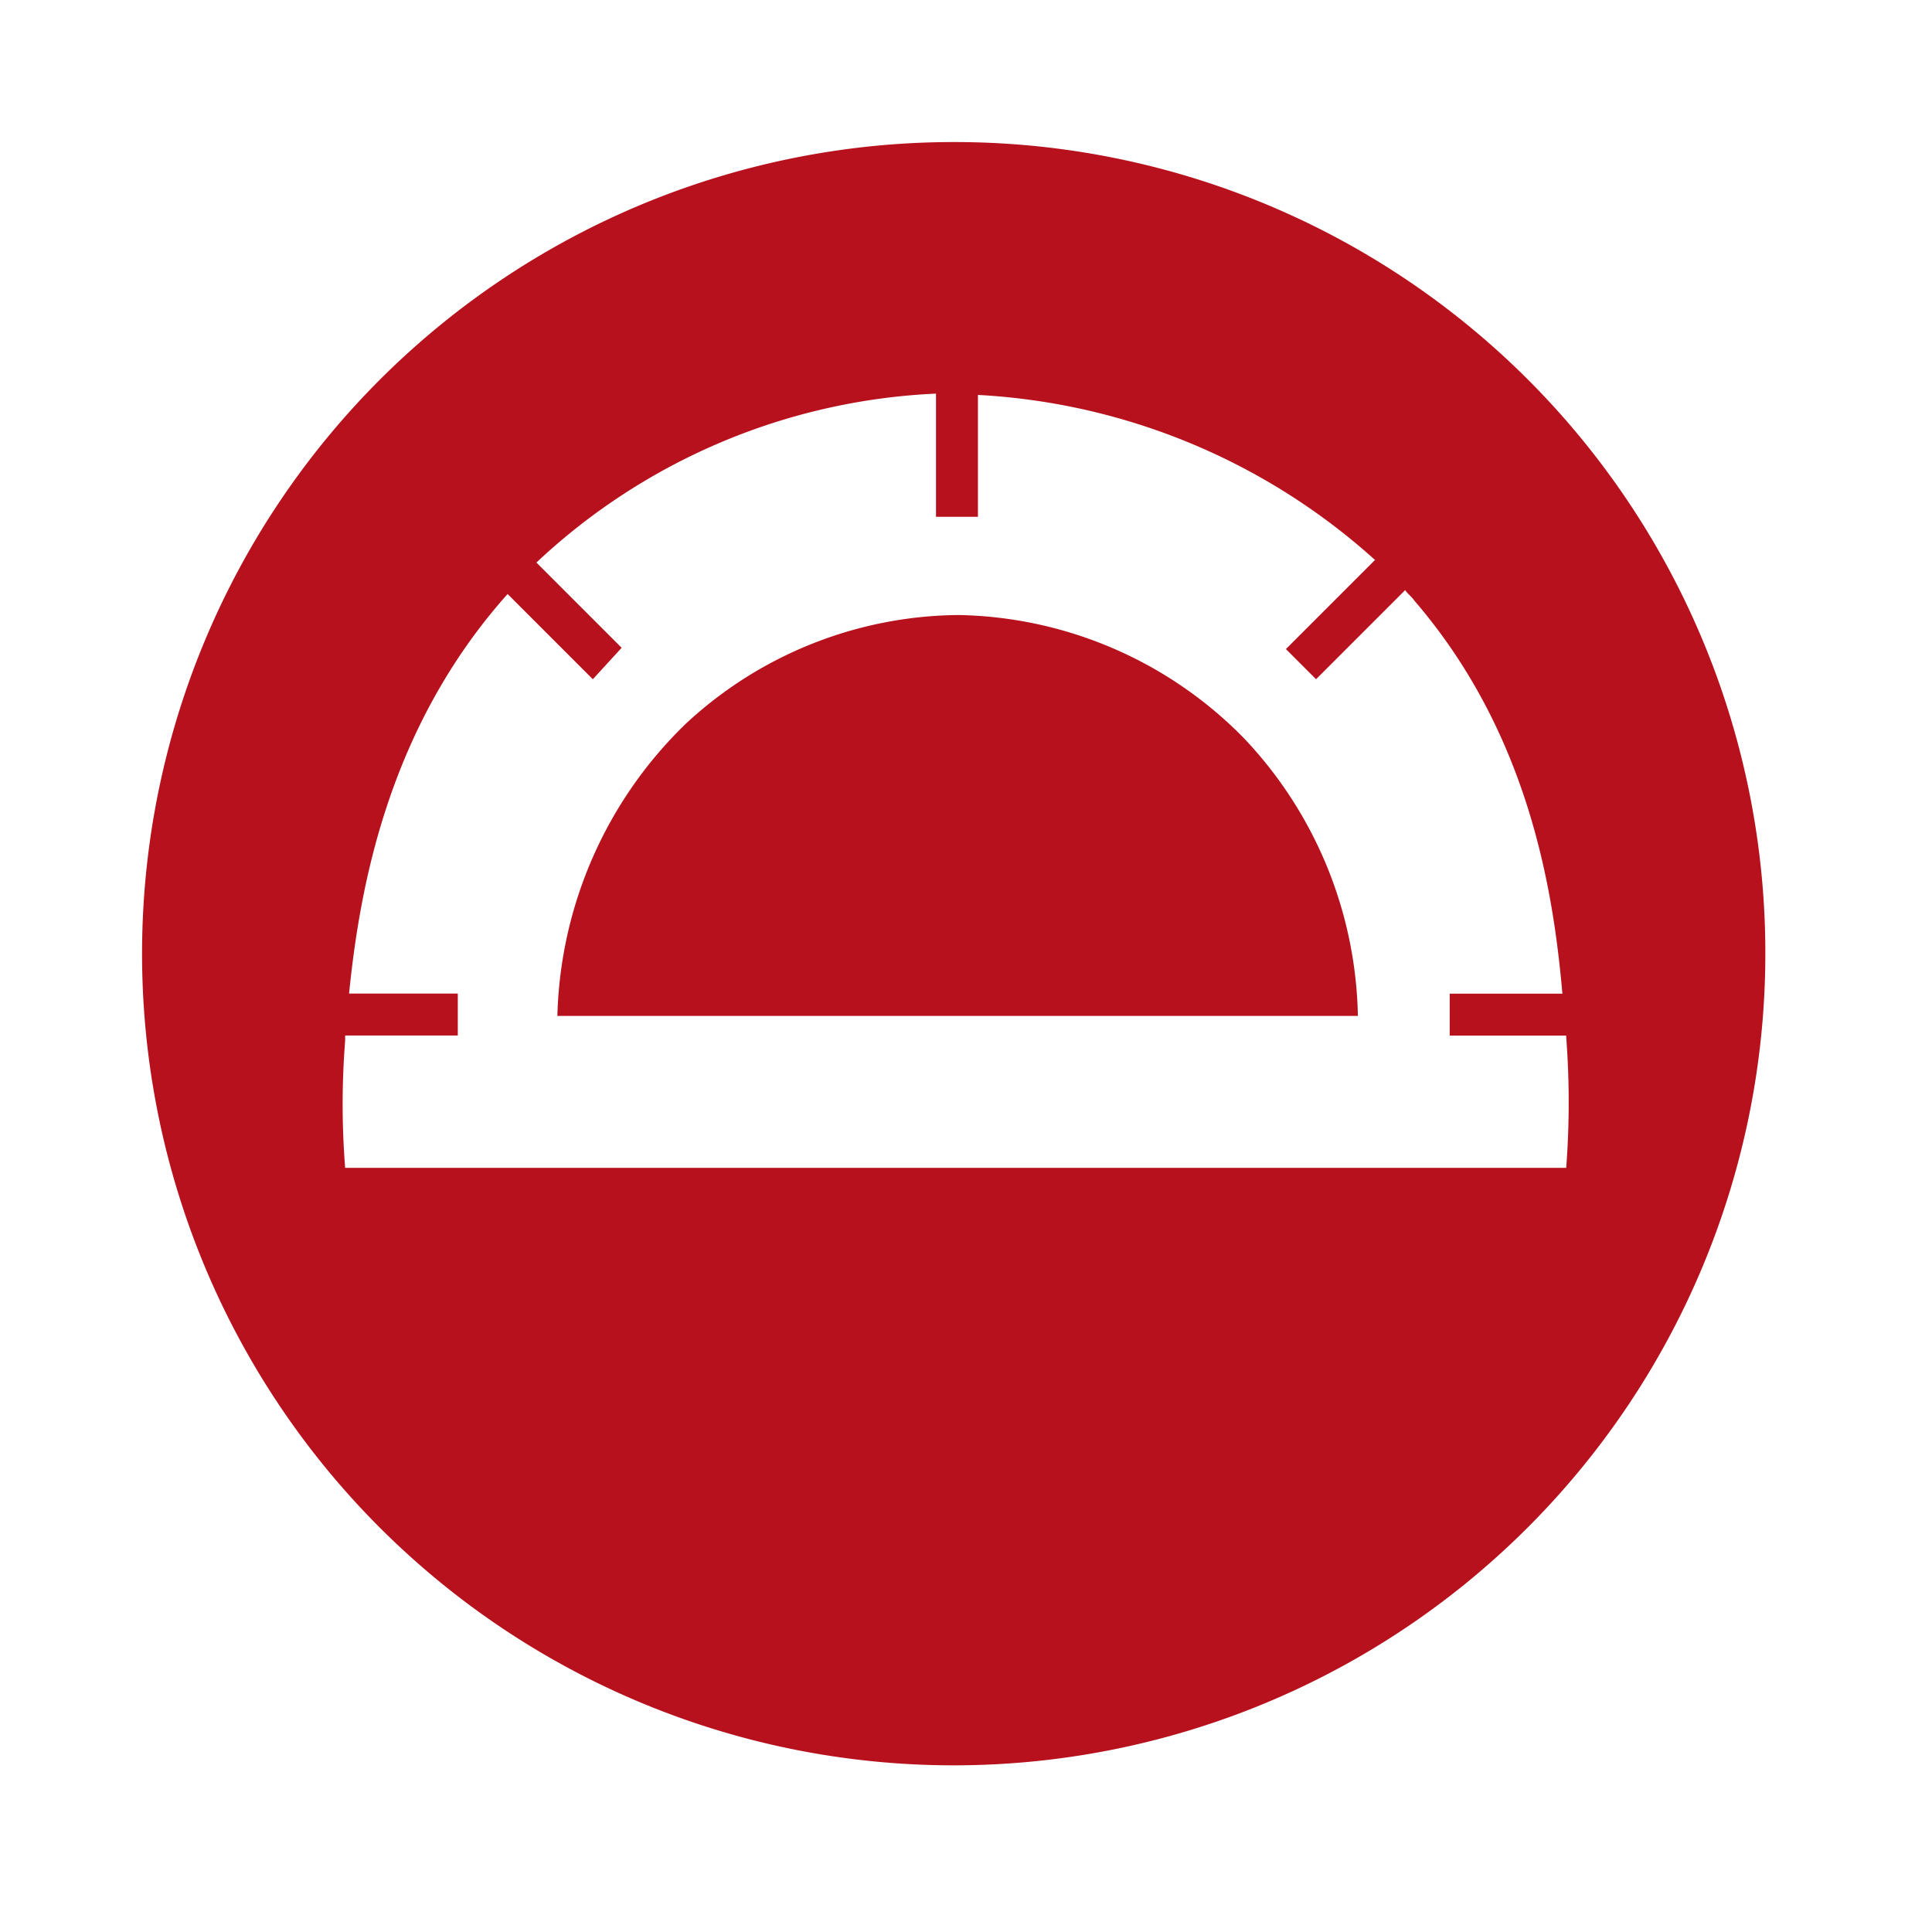 <svg xmlns="http://www.w3.org/2000/svg" xmlns:xlink="http://www.w3.org/1999/xlink" width="68" height="68" viewBox="0 0 68 68">
  <defs>
    <clipPath id="clip-Protractor">
      <rect width="68" height="68"/>
    </clipPath>
  </defs>
  <g id="Protractor" clip-path="url(#clip-Protractor)">
    <path id="Path_156564" data-name="Path 156564" d="M40.781,22.981a14.592,14.592,0,0,1,4.012,9.776H16.618a14.827,14.827,0,0,1,4.519-10.283,14.262,14.262,0,0,1,9.592-3.827A14.406,14.406,0,0,1,40.781,22.981ZM59.134,30.59A28.567,28.567,0,1,1,30.59,2,28.536,28.536,0,0,1,59.134,30.59Zm-7.009,7.516a30.287,30.287,0,0,0,0-4.611v-.046h-4.1V31.973h3.966c-.323-3.689-1.2-9.176-5.211-13.834-.092-.138-.231-.231-.323-.369l-3.136,3.136-1.061-1.061,3.136-3.136A22.663,22.663,0,0,0,31.42,10.9v4.289H29.944V10.854A21.969,21.969,0,0,0,15.88,16.8l3,3-1.014,1.107-3-3c-4.242,4.75-5.211,10.422-5.58,14.064h3.827v1.476H9.148v.184a28.47,28.47,0,0,0,0,4.473H52.125Z" transform="translate(3 3)" fill="#b7111d"/>
  </g>
</svg>
